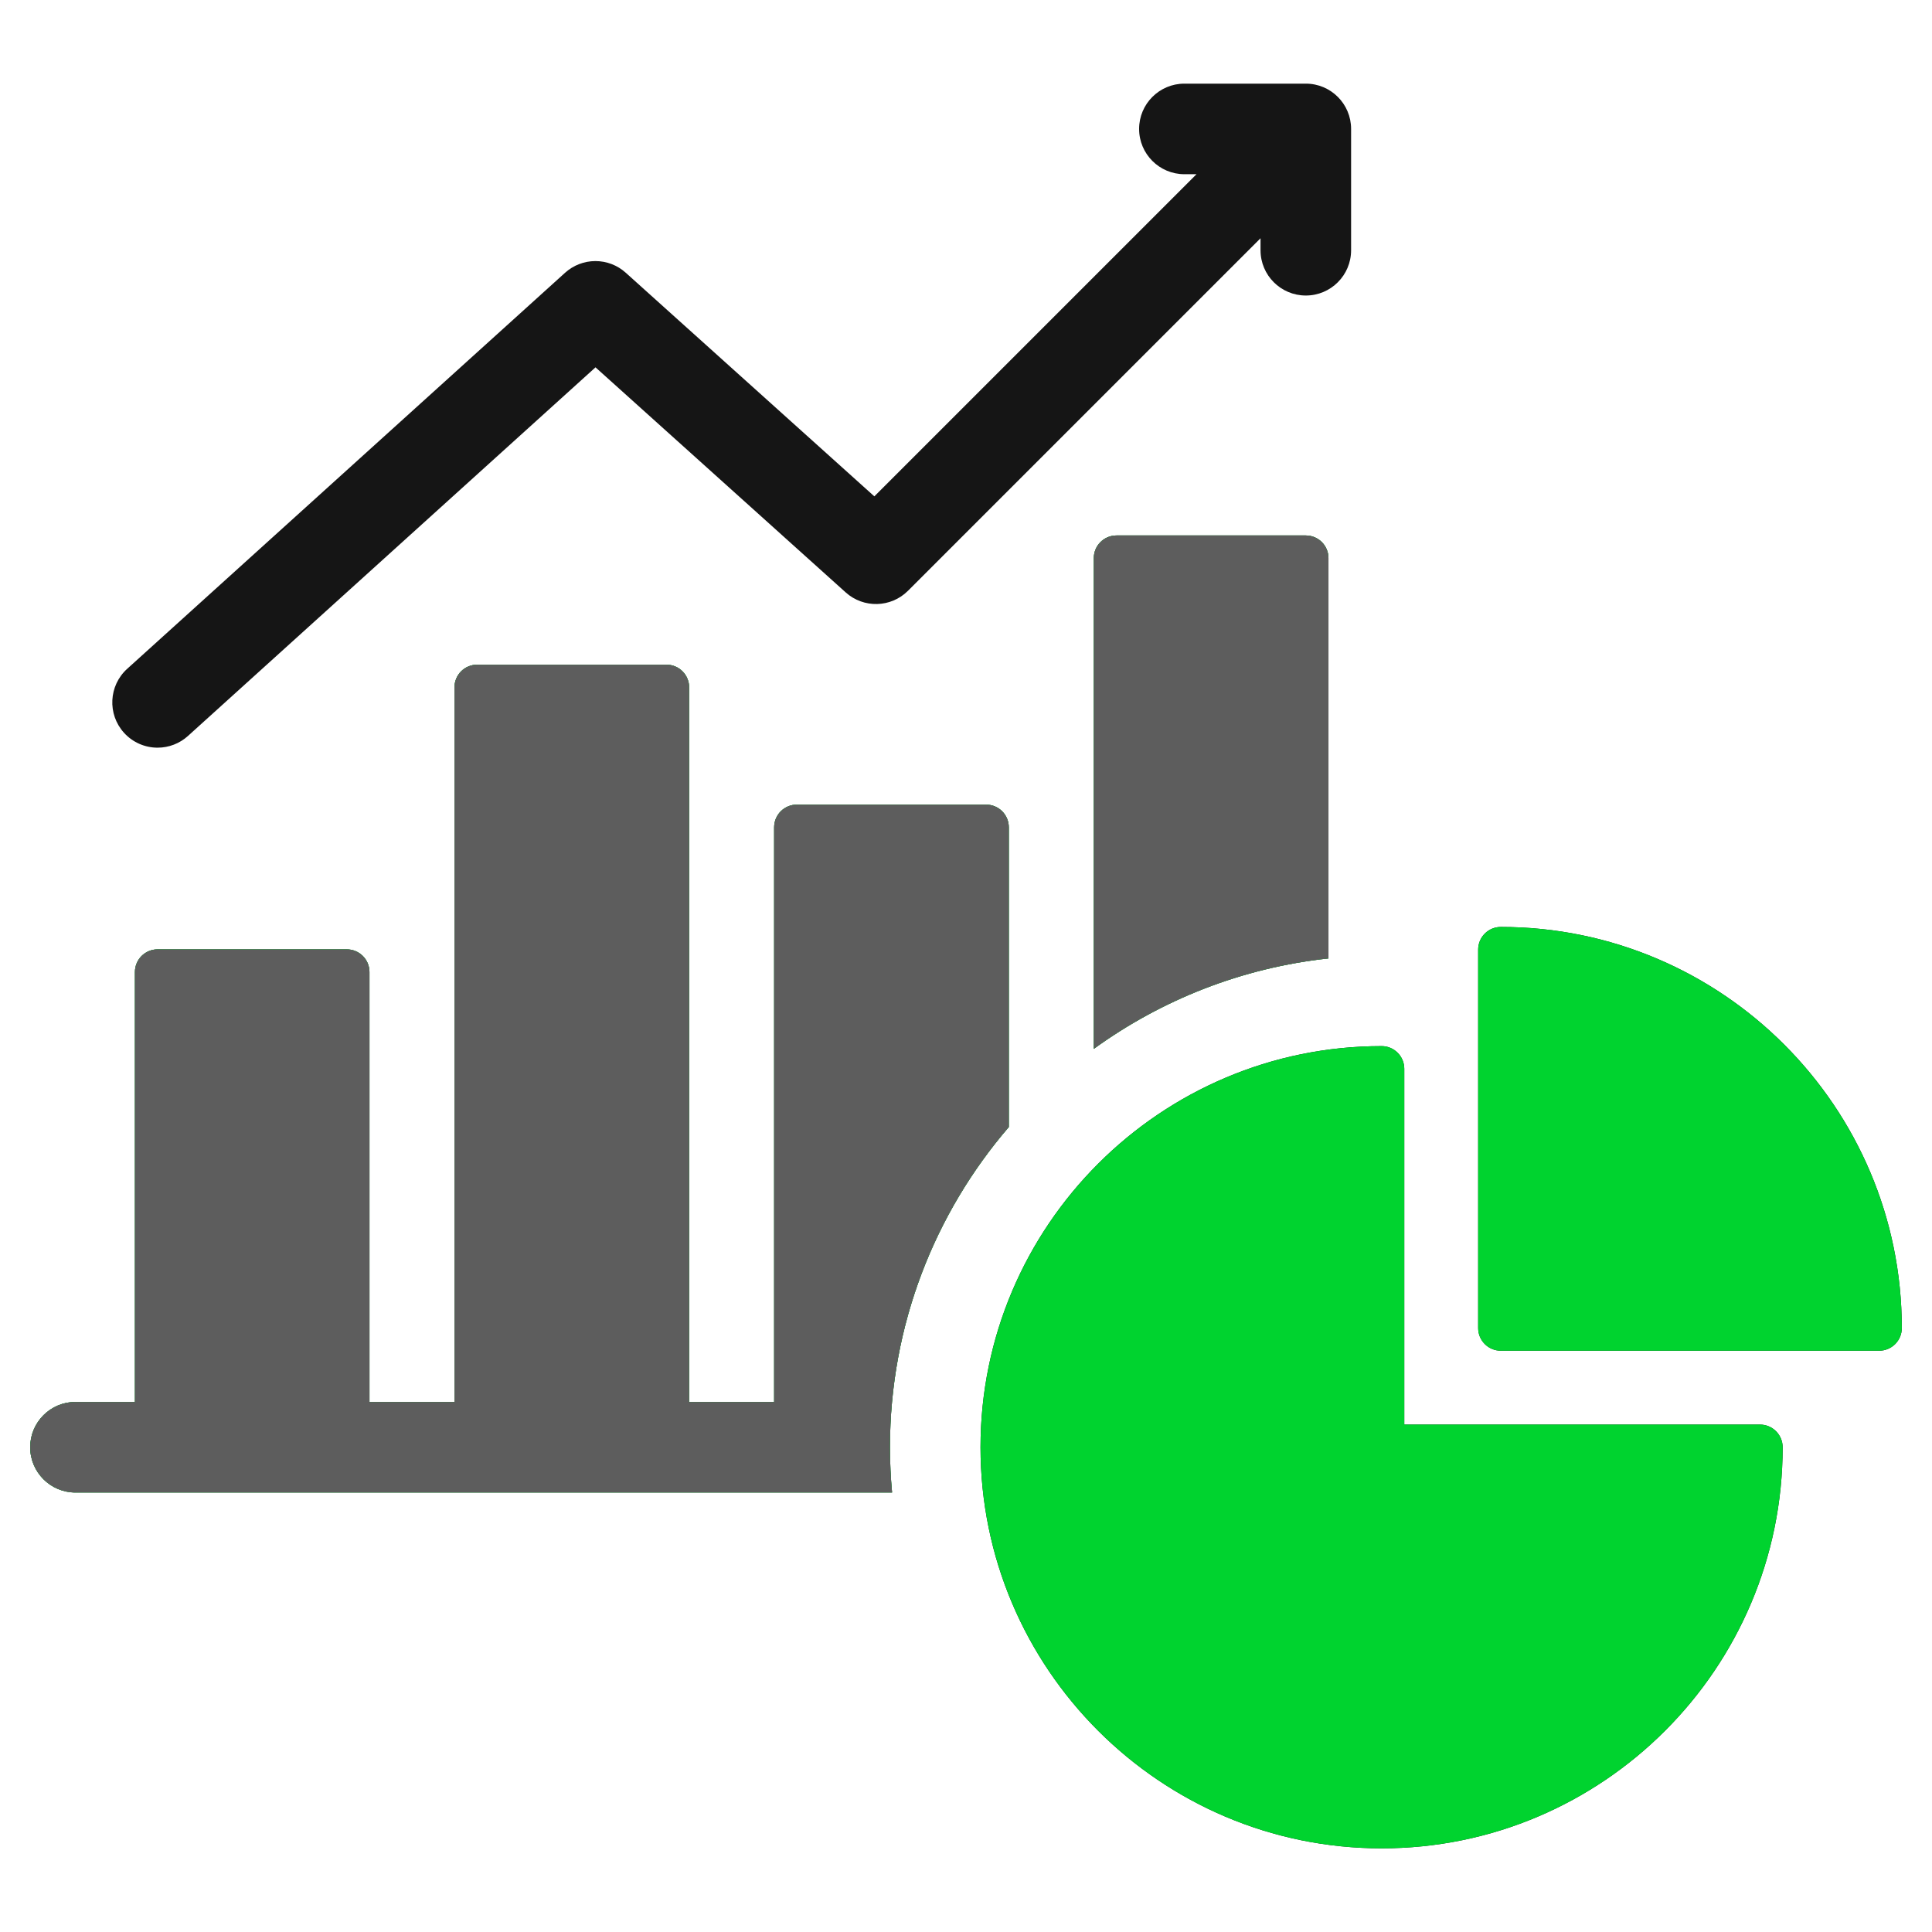 <svg width="160" height="160" viewBox="0 0 160 160" fill="none" xmlns="http://www.w3.org/2000/svg">
<path d="M10.269 60.685C8.879 59.149 8.998 56.777 10.534 55.388L46.795 22.59C47.483 21.968 48.377 21.623 49.305 21.621C50.233 21.62 51.129 21.963 51.818 22.583L72.409 41.106L99.089 14.427H98.086C96.015 14.427 94.336 12.748 94.336 10.677C94.336 8.606 96.015 6.927 98.086 6.927H108.142C110.213 6.927 111.892 8.606 111.892 10.677V20.724C111.892 22.795 110.213 24.474 108.142 24.474C106.071 24.474 104.392 22.795 104.392 20.724V19.73L75.197 48.925C73.787 50.335 71.52 50.395 70.037 49.061L49.317 30.421L15.565 60.95C14.877 61.574 13.98 61.92 13.051 61.919C12.527 61.92 12.008 61.81 11.529 61.597C11.049 61.385 10.62 61.074 10.269 60.685ZM145.757 117.978H116.297V88.509C116.297 88.011 116.099 87.534 115.747 87.183C115.396 86.831 114.919 86.634 114.422 86.634C96.104 86.634 81.202 101.536 81.202 119.853C81.202 138.17 96.104 153.072 114.422 153.072C132.739 153.072 147.632 138.17 147.632 119.853C147.632 119.356 147.434 118.879 147.083 118.527C146.731 118.176 146.254 117.978 145.757 117.978ZM124.29 76.766C123.792 76.766 123.315 76.963 122.964 77.315C122.612 77.666 122.415 78.143 122.415 78.641V109.985C122.415 110.482 122.612 110.959 122.964 111.311C123.315 111.662 123.792 111.86 124.29 111.86H155.625C156.122 111.86 156.599 111.662 156.951 111.311C157.302 110.959 157.5 110.482 157.5 109.985C157.5 91.668 142.602 76.766 124.29 76.766ZM92.461 44.345C91.963 44.345 91.486 44.542 91.135 44.894C90.783 45.245 90.586 45.722 90.586 46.22V86.86C96.169 82.815 102.814 80.15 110.017 79.372V46.22C110.017 45.722 109.82 45.245 109.468 44.894C109.116 44.542 108.639 44.345 108.142 44.345H92.461ZM83.544 93.338V68.512C83.544 68.015 83.346 67.538 82.995 67.186C82.643 66.835 82.166 66.637 81.669 66.637H65.987C65.49 66.637 65.013 66.835 64.662 67.186C64.31 67.538 64.112 68.015 64.112 68.512V116.103H57.071V56.922C57.071 56.425 56.873 55.948 56.522 55.596C56.17 55.244 55.693 55.047 55.196 55.047H39.514C39.017 55.047 38.54 55.244 38.188 55.596C37.837 55.948 37.639 56.425 37.639 56.922V116.103H30.597V80.497C30.597 80 30.4 79.523 30.048 79.171C29.696 78.82 29.22 78.622 28.722 78.622H13.05C12.553 78.622 12.076 78.82 11.724 79.171C11.373 79.523 11.175 80 11.175 80.497V116.103H6.25C4.179 116.103 2.5 117.782 2.5 119.853C2.5 121.924 4.179 123.603 6.25 123.603H73.876C73.761 122.356 73.703 121.105 73.702 119.853C73.702 109.734 77.413 100.467 83.543 93.338H83.544Z" fill="#151515"/>
<path d="M145.757 117.978H116.297V88.509C116.297 88.011 116.099 87.535 115.747 87.183C115.396 86.831 114.919 86.634 114.422 86.634C96.104 86.634 81.202 101.536 81.202 119.853C81.202 138.17 96.104 153.073 114.422 153.073C132.739 153.073 147.632 138.17 147.632 119.853C147.632 119.356 147.434 118.879 147.083 118.527C146.731 118.176 146.254 117.978 145.757 117.978ZM124.29 76.766C123.792 76.766 123.315 76.963 122.964 77.315C122.612 77.666 122.415 78.143 122.415 78.641V109.985C122.415 110.482 122.612 110.959 122.964 111.311C123.315 111.662 123.792 111.86 124.29 111.86H155.625C156.122 111.86 156.599 111.662 156.951 111.311C157.302 110.959 157.5 110.482 157.5 109.985C157.5 91.668 142.602 76.766 124.29 76.766ZM92.461 44.345C91.963 44.345 91.486 44.542 91.135 44.894C90.783 45.245 90.586 45.722 90.586 46.22V86.86C96.169 82.815 102.814 80.151 110.017 79.373V46.22C110.017 45.722 109.82 45.245 109.468 44.894C109.116 44.542 108.639 44.345 108.142 44.345H92.461ZM83.544 93.338V68.512C83.544 68.015 83.346 67.538 82.995 67.186C82.643 66.835 82.166 66.637 81.669 66.637H65.987C65.49 66.637 65.013 66.835 64.662 67.186C64.31 67.538 64.112 68.015 64.112 68.512V116.103H57.071V56.922C57.071 56.425 56.873 55.948 56.522 55.596C56.17 55.245 55.693 55.047 55.196 55.047H39.514C39.017 55.047 38.54 55.245 38.188 55.596C37.837 55.948 37.639 56.425 37.639 56.922V116.103H30.597V80.497C30.597 80 30.4 79.523 30.048 79.171C29.696 78.82 29.22 78.622 28.722 78.622H13.05C12.553 78.622 12.076 78.82 11.724 79.171C11.373 79.523 11.175 80 11.175 80.497V116.103H6.25C4.179 116.103 2.5 117.782 2.5 119.853C2.5 121.924 4.179 123.603 6.25 123.603H73.876C73.761 122.356 73.703 121.105 73.702 119.853C73.702 109.734 77.413 100.467 83.543 93.338H83.544Z" fill="#00D32F"/>
<path d="M92.461 44.345C91.963 44.345 91.486 44.542 91.135 44.894C90.783 45.245 90.586 45.722 90.586 46.22V86.86C96.169 82.815 102.814 80.151 110.017 79.373V46.22C110.017 45.722 109.82 45.245 109.468 44.894C109.116 44.542 108.639 44.345 108.142 44.345H92.461ZM83.544 93.338V68.512C83.544 68.015 83.346 67.538 82.995 67.186C82.643 66.835 82.166 66.637 81.669 66.637H65.987C65.49 66.637 65.013 66.835 64.662 67.186C64.31 67.538 64.112 68.015 64.112 68.512V116.103H57.071V56.922C57.071 56.425 56.873 55.948 56.522 55.596C56.17 55.245 55.693 55.047 55.196 55.047H39.514C39.017 55.047 38.54 55.245 38.188 55.596C37.837 55.948 37.639 56.425 37.639 56.922V116.103H30.597V80.497C30.597 80 30.4 79.523 30.048 79.171C29.696 78.82 29.22 78.622 28.722 78.622H13.05C12.553 78.622 12.076 78.82 11.724 79.171C11.373 79.523 11.175 80 11.175 80.497V116.103H6.25C4.179 116.103 2.5 117.782 2.5 119.853C2.5 121.924 4.179 123.603 6.25 123.603H73.876C73.761 122.356 73.703 121.105 73.702 119.853C73.702 109.734 77.413 100.467 83.543 93.338H83.544Z" fill="#5D5D5D"/>
</svg>
